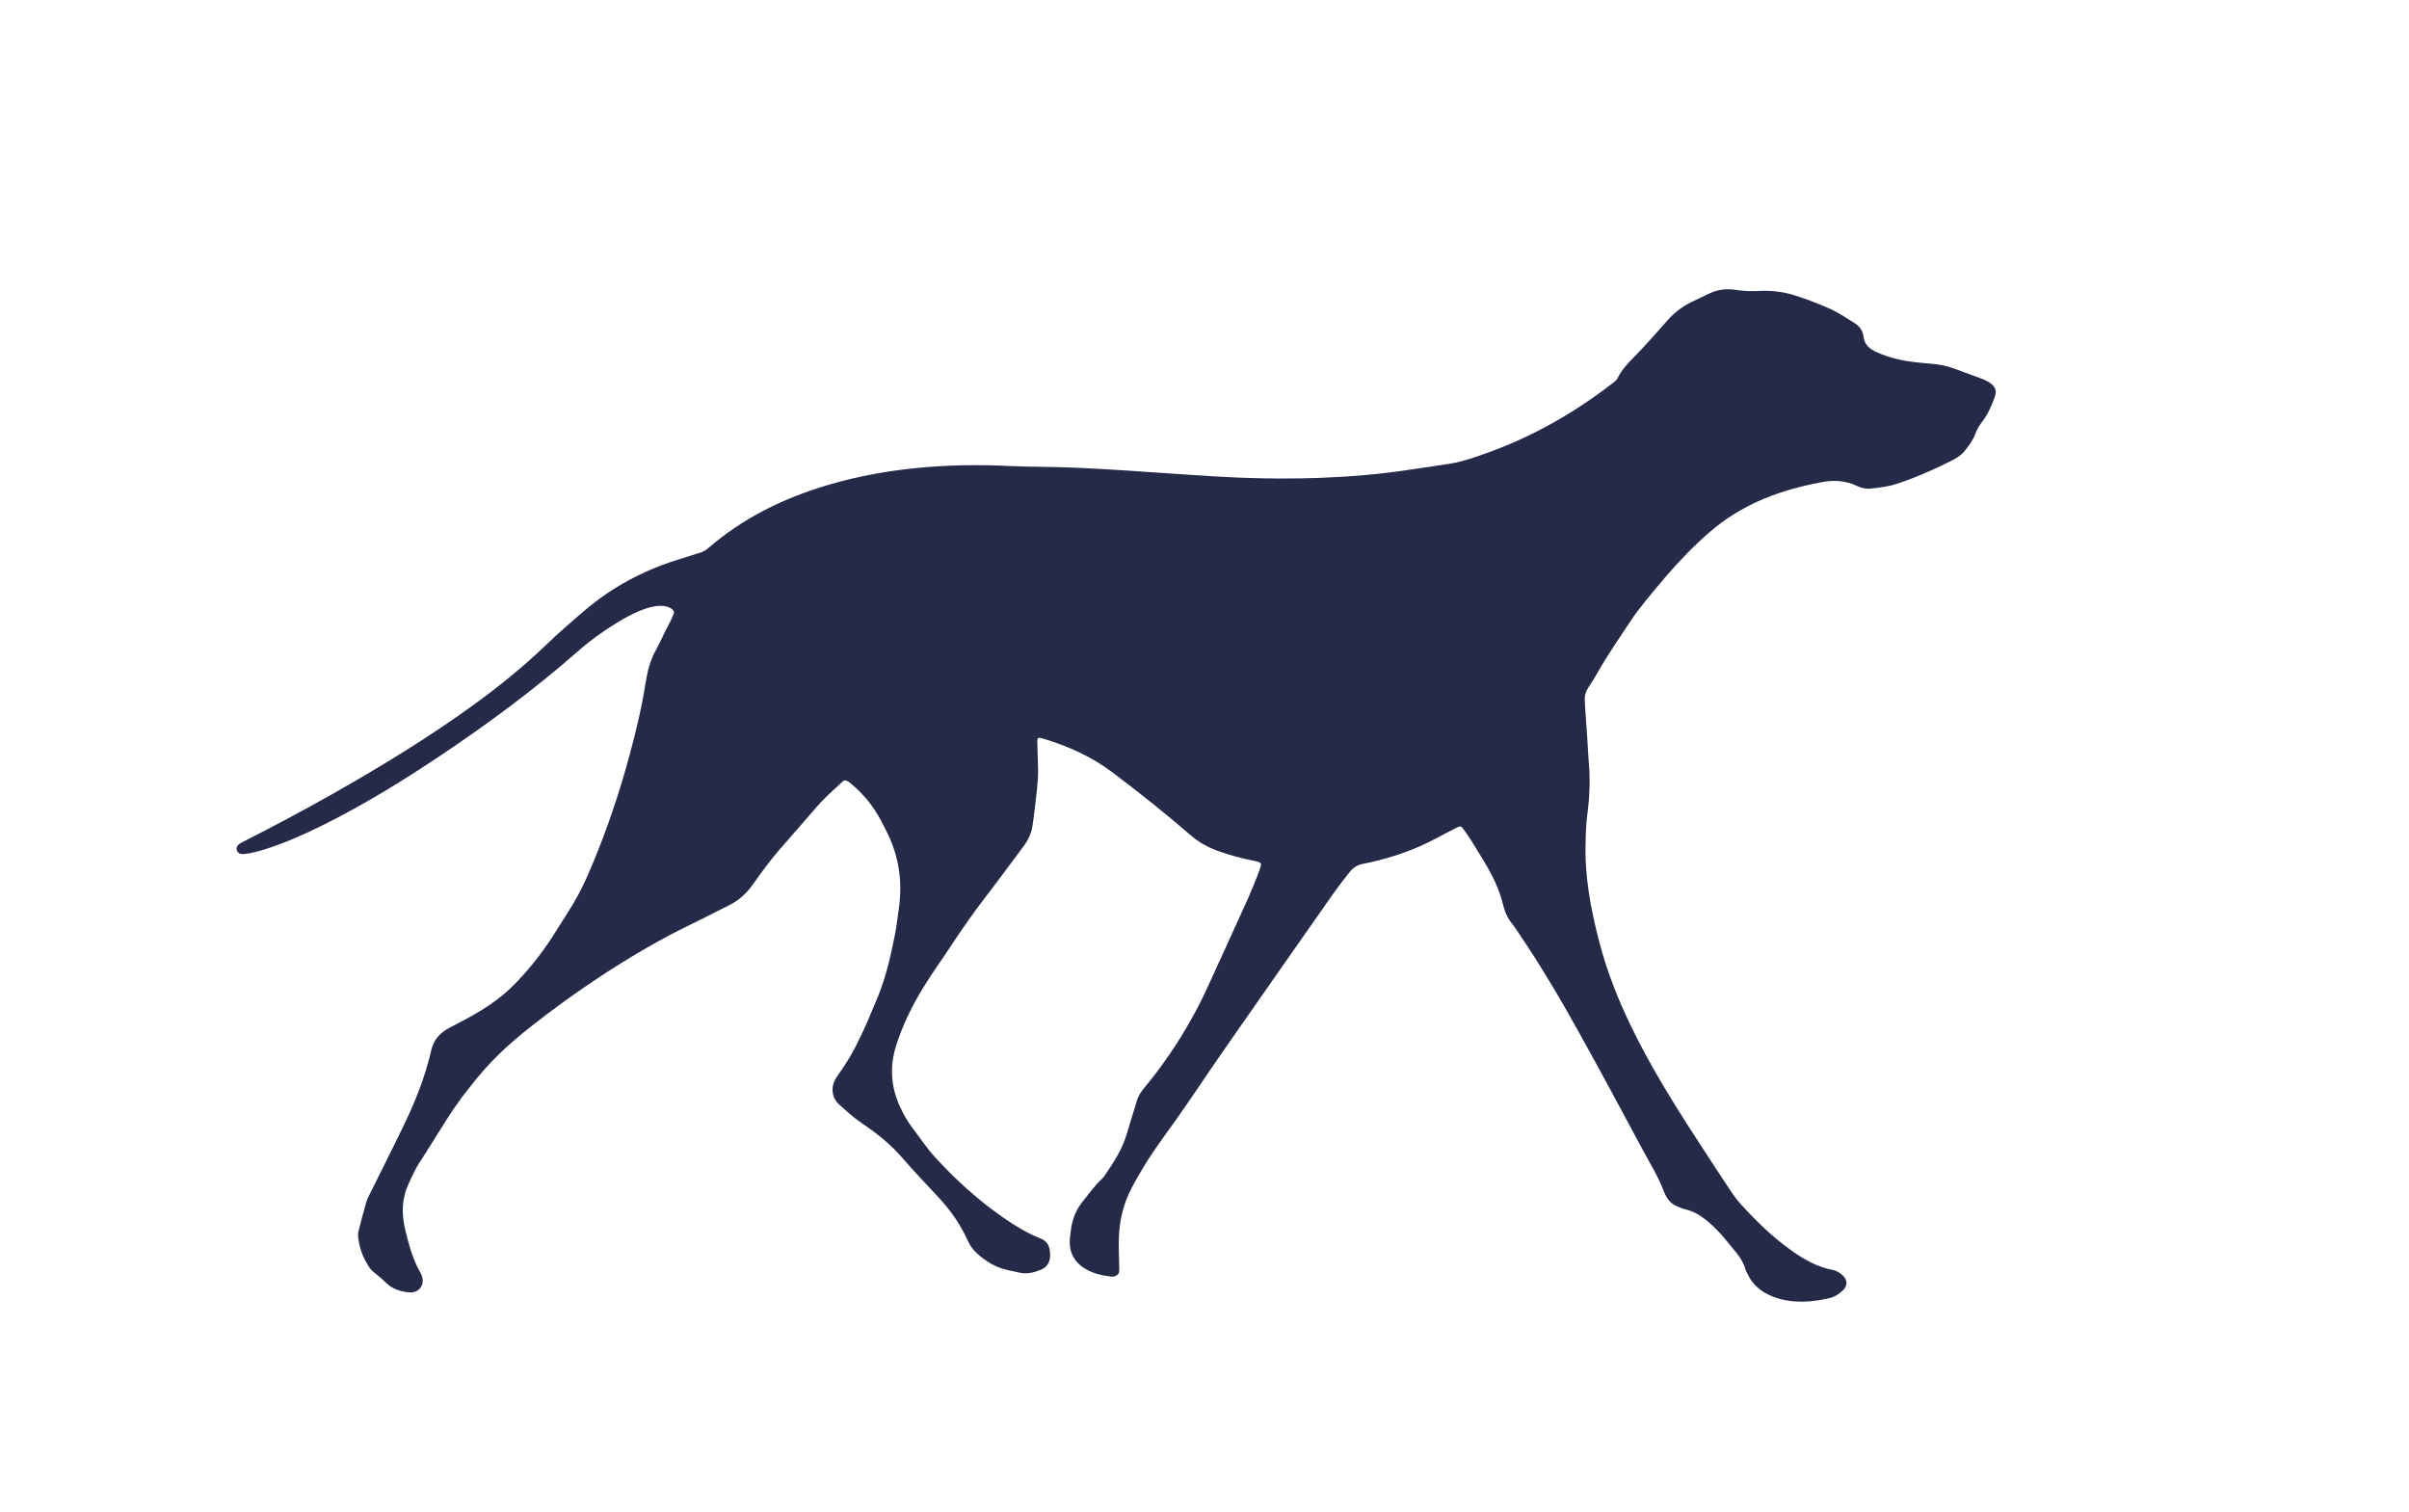 <?xml version="1.0" encoding="UTF-8"?> <svg xmlns="http://www.w3.org/2000/svg" xmlns:xlink="http://www.w3.org/1999/xlink" version="1.1" id="Слой_1__x28_копия_x29_" x="0px" y="0px" width="1354.273px" height="849.969px" viewBox="0 0 1354.273 849.969" xml:space="preserve"> <g> <path fill="#252A49" d="M237.526,650.906c-2.474,3.6-4.357,6.891-6.39,11.412c-1.288,2.892-1.85,3.773-3.167,7.583 c-2.35,7.967-1.748,14.738,0.035,22.164c1.905,7.934,4.097,15.791,8.122,22.99c0.404,0.723,0.801,1.47,1.062,2.252 c1.695,5.077-1.742,9.671-7.12,9.167c-4.682-0.439-9.206-1.69-12.741-5.105c-2.28-2.203-4.639-4.293-7.175-6.201 c-1.761-1.325-2.859-3.245-3.971-5.098c-2.79-4.651-4.171-9.377-4.9-15.108c0.032-1.809,0.026-2,0.271-2.947 c1.37-5.309,2.757-10.615,4.252-15.889c0.45-1.586,1.189-3.107,1.924-4.594c6.417-12.98,12.983-25.889,19.268-38.933 c6.514-13.518,12.085-27.422,15.421-42.106c1.4-6.162,4.917-9.979,10.577-12.911c12.243-6.341,24.5-12.758,34.533-22.605 c8.973-8.807,16.73-18.539,23.486-29.104c2.871-4.49,5.672-9.024,8.541-13.516c4.131-6.467,7.743-13.202,10.813-20.241 c8.262-18.943,15.193-38.347,20.914-58.214c3.919-13.608,7.478-27.29,10.133-41.191c1.091-5.715,1.621-10.537,2.987-16.213 c0.951-3.354,2.076-6.964,3.624-9.745c3.159-5.673,5.86-12.077,8.985-17.769c0.48-0.875,1.374-3.081,1.75-4 c0.285-0.776,0.324-1.841-1.693-3.053c-1.459-0.876-3.057-1.259-4.756-1.346c-3.219-0.166-6.3,0.5-9.312,1.52 c-4.589,1.555-8.917,3.7-13.089,6.138c-8.936,5.221-17.372,11.14-25.166,17.981c-24.207,21.248-50.045,40.361-76.78,58.276 c-21.592,14.468-43.709,28.067-67.027,39.63c-10.299,5.107-20.782,9.763-31.771,13.194c-3.813,1.191-7.66,2.293-11.654,2.71 c-0.803,0.084-1.678,0.1-2.437-0.129c-2.045-0.616-2.795-3.416-1.245-4.858c0.951-0.885,2.167-1.526,3.343-2.121 c16.639-8.417,33.088-17.189,49.318-26.367c27.557-15.584,54.562-32.047,80.203-50.669c14.038-10.196,27.482-21.094,40.017-33.115 c7.215-6.92,14.76-13.482,22.391-19.949c15.213-12.894,32.421-22.057,51.386-28.038c4.283-1.351,8.556-2.738,12.854-4.038 c1.787-0.541,3.355-1.354,4.775-2.588c19.45-16.912,42.053-27.939,66.549-35.304c18.559-5.58,37.559-8.798,56.886-10.333 c14.985-1.19,29.976-1.316,44.953-0.611c12.323,0.58,24.652,0.429,36.967,0.938c9.32,0.385,18.635,0.928,27.945,1.515 c11.97,0.755,23.931,1.669,35.901,2.432c10.307,0.657,20.615,1.366,30.934,1.751c14.824,0.553,29.665,0.614,44.486,0.036 c16.816-0.656,33.581-2.05,50.231-4.619c7.404-1.143,14.838-2.098,22.228-3.319c7.254-1.198,14.176-3.673,21.062-6.144 c25.45-9.135,48.63-22.397,70.009-38.879c1.176-0.906,2.432-1.723,3.145-3.145c2.119-4.223,5.197-7.748,8.492-11.054 c6.829-6.851,13.141-14.167,19.552-21.395c3.701-4.173,7.997-7.529,12.972-10.01c3.425-1.708,6.901-3.314,10.349-4.976 c4.811-2.319,9.874-2.915,15.099-2.078c4.466,0.715,8.916,0.808,13.439,0.582c6.859-0.343,13.633,0.536,20.198,2.655 c6.337,2.046,12.549,4.427,18.649,7.099c5.057,2.215,9.615,5.294,14.272,8.203c2.85,1.78,4.8,4.378,5.169,7.62 c0.554,4.867,3.598,7.16,7.624,8.942c7.081,3.135,14.506,4.815,22.166,5.606c2.65,0.274,5.3,0.567,7.957,0.762 c4.847,0.357,9.545,1.279,14.096,3.057c4.801,1.875,9.696,3.507,14.51,5.352c1.698,0.65,3.41,1.425,4.879,2.475 c2.692,1.924,3.878,4.267,2.593,7.779c-1.784,4.876-3.773,9.614-6.955,13.756c-1.635,2.128-3.044,4.356-3.959,6.897 c-1.319,3.659-3.622,6.732-6.02,9.727c-2.138,2.67-5.094,4.341-8.047,5.817c-9.976,4.986-20.173,9.492-30.816,12.886 c-4.45,1.419-9.104,1.908-13.726,2.442c-2.696,0.312-5.317-0.177-7.775-1.372c-6.406-3.113-13.19-3.534-20.007-2.226 c-12.603,2.419-24.948,5.727-36.671,11.17c-9.434,4.38-18.089,9.84-25.983,16.617c-9.006,7.732-17.197,16.244-24.924,25.221 c-4.565,5.304-6.071,7.298-11.029,13.212c-4.694,5.937-6.341,8.113-6.889,8.943c-7.98,12.09-13.838,20.163-21.02,32.767 c-1.399,2.455-2.864,4.883-4.473,7.204c-1.588,2.291-2.375,4.734-2.211,7.501c0.197,3.324,0.331,6.654,0.602,9.972 c0.827,10.126,1.245,19.972,2.026,30.102c-0.008,2.149,0.111,5.084,0.083,6.333c-0.042,1.507,0.057,1.514-0.348,8.865 c-0.652,9.051-1.733,10.698-1.902,25.051c-0.571,18.618,2.878,36.748,7.5,54.737c6.514,25.354,17.515,48.811,30.318,71.496 c8.107,14.365,16.965,28.272,25.95,42.097c5.99,9.217,12.005,18.419,18.086,27.576c1.56,2.35,3.266,4.639,5.155,6.729 c8.847,9.785,18.26,18.971,29.088,26.589c6.988,4.916,14.334,9.106,22.898,10.656c2.214,0.401,3.979,1.636,5.59,3.104 c2.691,2.454,2.818,5.77,0.161,8.295c-2.185,2.077-4.711,3.792-7.695,4.467c-9.526,2.153-19.121,3.015-28.65,0.188 c-7.592-2.252-13.874-6.346-17.369-13.838c-0.352-0.754-0.861-1.463-1.068-2.252c-1.314-5.008-4.504-8.868-7.716-12.704 c-2.888-3.448-5.644-7.044-8.837-10.191c-5.11-5.034-10.535-9.72-17.899-11.301c-1.442-0.31-2.79-1.06-4.178-1.616 c-2.578-1.032-4.515-2.777-5.816-5.233c-0.39-0.735-0.915-1.417-1.195-2.19c-3.307-9.132-8.523-17.31-13.054-25.813 c-11.43-21.451-23.012-42.823-34.795-64.082c-10.576-19.083-21.675-37.866-33.929-55.94c-1.215-1.792-2.361-3.646-3.728-5.317 c-2.587-3.163-4.233-6.741-5.162-10.682c-2.168-9.193-6.401-17.466-11.298-25.446c-2.265-3.691-4.477-7.414-6.791-11.073 c-1.334-2.109-2.767-4.162-4.264-6.159c-1.352-1.806-1.759-1.858-3.75-0.838c-3.851,1.974-7.711,3.933-11.52,5.987 c-11.509,6.207-23.737,10.437-36.442,13.38c-1.295,0.3-2.199,0.496-3.746,0.781c-4.968,0.815-6.886,2.775-9.2,5.703 c-2.993,3.788-5.948,7.617-8.719,11.569c-20.369,29.049-40.729,58.105-61.004,87.22c-8.851,12.711-17.349,25.669-26.29,38.315 c-4.806,6.797-9.782,13.474-14.418,20.396c-4.082,6.096-7.797,12.419-11.249,18.873c-4.872,9.107-7.145,18.978-7.383,29.28 c-0.111,4.826,0.127,9.661,0.203,14.492c0.018,1.163,0.144,2.341,0.006,3.486c-0.177,1.466-1.203,2.347-2.573,2.739 c-0.623,0.178-1.328,0.225-1.973,0.147c-5.5-0.671-10.855-1.897-15.528-5.038c-5.941-3.993-8.301-9.713-7.617-16.756 c0.161-1.657,0.409-3.307,0.637-4.957c0.791-5.733,2.873-10.933,6.542-15.437c3.467-4.257,6.596-8.802,10.656-12.561 c0.607-0.562,1.151-1.217,1.616-1.902c5.053-7.441,10.03-14.912,12.565-23.706c1.796-6.232,3.83-12.396,5.658-18.62 c0.873-2.972,2.639-5.34,4.561-7.661c8.09-9.77,15.367-20.117,21.894-30.991c4.459-7.428,8.631-15.02,12.256-22.888 c7.94-17.234,15.797-34.505,23.612-51.796c2.055-4.547,3.857-9.209,5.724-13.839c0.621-1.54,1.136-3.128,1.594-4.725 c0.341-1.189-0.076-1.809-1.362-2.209c-0.952-0.296-1.925-0.538-2.904-0.729c-6.544-1.278-12.982-3.047-19.25-5.232 c-5.808-2.024-11.237-4.971-15.968-9.076c-14.225-12.345-28.985-24.036-44.015-35.374c-11.69-8.818-24.891-14.7-38.862-18.913 c-0.634-0.191-1.288-0.336-1.942-0.436c-0.316-0.044-0.783-0.031-0.97,0.251c-0.562,0.875-0.354,2.428-0.327,3.72 c0.093,4.495,0.275,8.988,0.367,13.484c0.16,7.859-1.148,15.6-1.966,23.378c-0.295,2.811-0.763,5.603-1.138,8.406 c-0.589,4.408-2.443,8.249-5.095,11.778c-6.705,8.923-13.25,17.969-20.073,26.801c-7.339,9.5-14.253,19.307-20.828,29.326 c-5.208,7.936-10.8,15.624-15.73,23.731c-6.152,10.118-11.349,20.722-14.939,32.052c-3.736,11.791-3.004,23.297,2.204,34.528 c1.969,4.246,4.254,8.294,7.101,12.017c4.148,5.424,7.922,11.189,12.507,16.213c11.705,12.826,24.543,24.448,38.876,34.332 c6.455,4.451,13.166,8.523,20.465,11.398c4.445,1.75,5.329,5.151,5.416,9.143c0.087,4.046-1.673,7.096-5.56,8.611 c-3.763,1.466-7.619,2.404-11.702,1.462c-2.43-0.561-4.874-1.058-7.304-1.618c-6.164-1.42-11.347-4.67-16.06-8.742 c-2.419-2.09-4.304-4.6-5.63-7.549c-3.996-8.887-9.485-16.791-16.058-23.952c-6.76-7.366-13.796-14.494-20.278-22.096 c-6.789-7.962-14.797-14.374-23.395-20.148c-4.591-3.083-8.62-6.825-12.697-10.5c-3.895-3.511-4.71-9.036-2.303-13.683 c0.534-1.031,1.167-2.021,1.847-2.963c5.966-8.268,9.671-15.13,14.255-25.059c2.717-5.852,4.52-10.633,6.546-15.197 c5.304-11.947,8.31-24.571,10.865-37.308c1.079-5.379,1.736-10.846,2.485-16.288c2.08-15.112-0.118-29.524-7.096-43.167 c-2.046-4-3.972-8.041-6.529-11.773c-2.083-3.04-3.565-5.229-6.596-8.431c-2.583-2.958-6.334-6.093-7-6.625 c-3.197-2.656-3.956-1.241-4.562-0.833c-1.044,0.906-1.044,0.906-1.531,1.355c-4.529,4.18-9.117,8.284-13.138,12.997 c-6.812,7.985-13.812,15.809-20.683,23.745c-5.458,6.305-10.335,13.064-15.17,19.846c-3.448,4.837-7.622,8.734-12.999,11.365 c-6.578,3.218-13.026,6.703-19.631,9.861c-18.512,8.854-36.147,19.221-53.275,30.49c-13.231,8.705-26.056,17.98-38.483,27.778 c-13.02,10.266-23.799,20.083-35.049,34.833c-1.299,1.676-3.458,4.208-6.125,8.125c-2.9,3.954-4.476,6.557-6.5,9.625"></path> </g> </svg> 